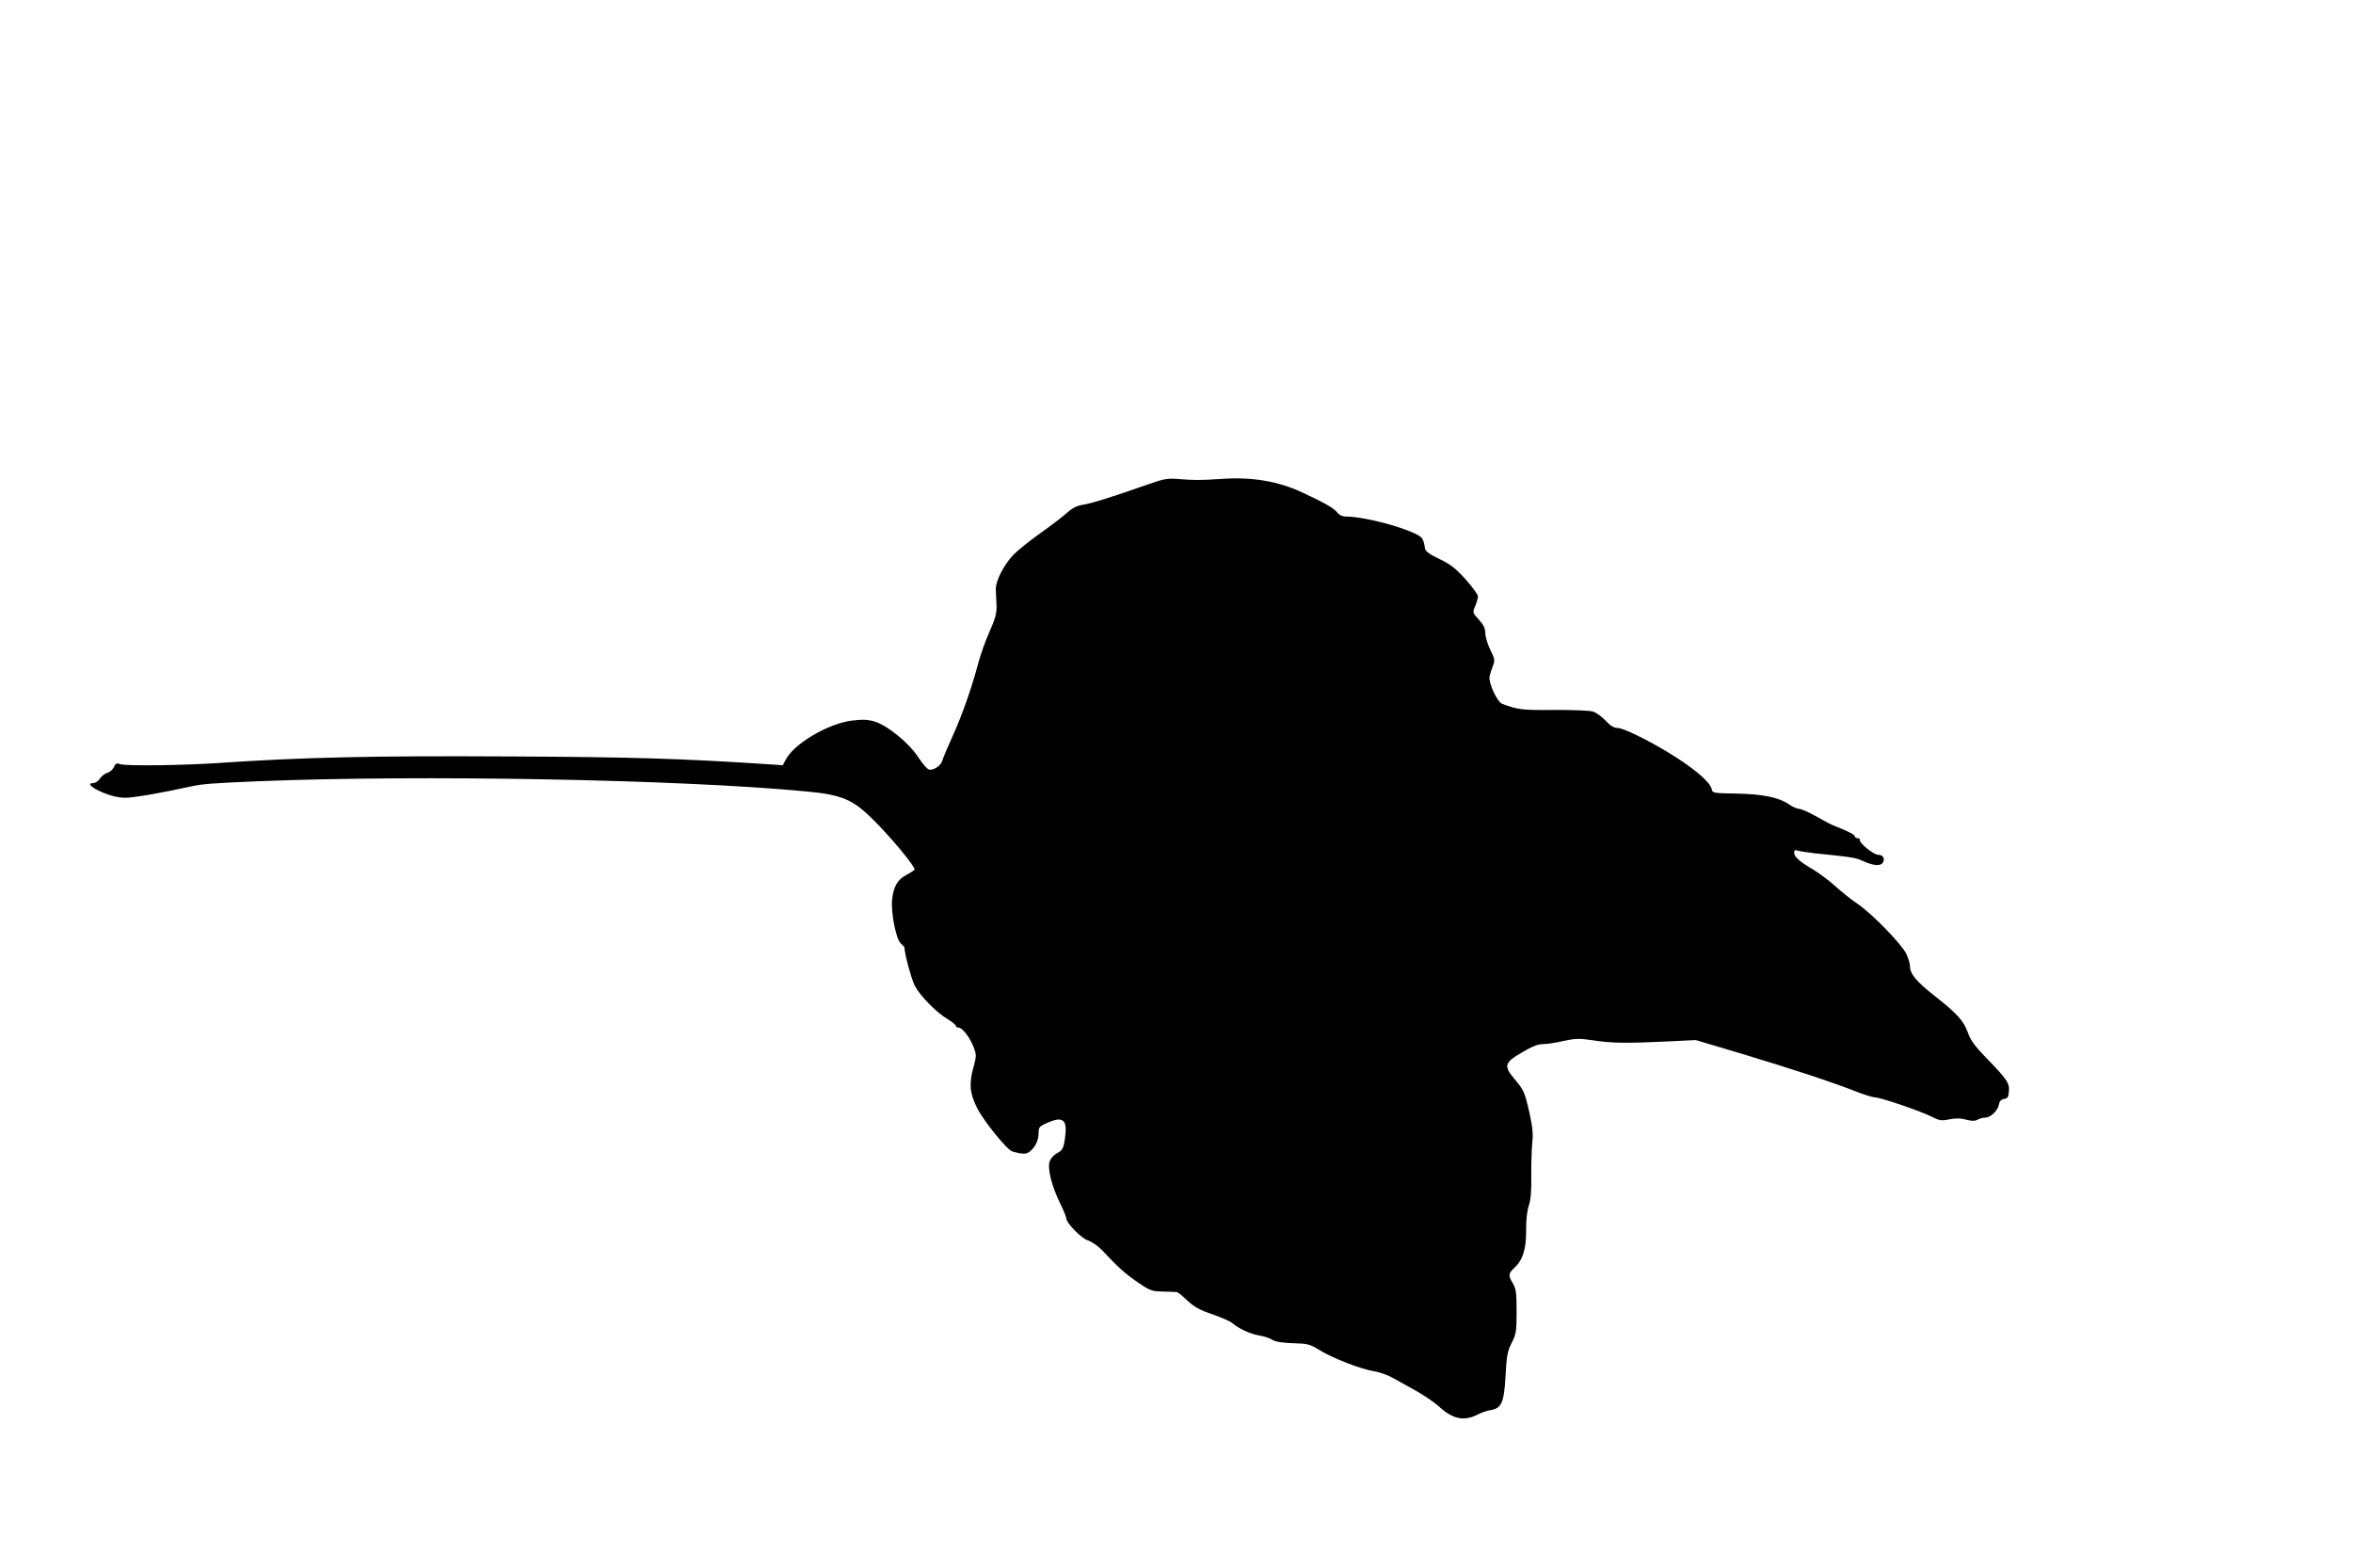 <?xml version="1.0" standalone="no"?>
<!DOCTYPE svg PUBLIC "-//W3C//DTD SVG 20010904//EN"
 "http://www.w3.org/TR/2001/REC-SVG-20010904/DTD/svg10.dtd">
<svg version="1.0" xmlns="http://www.w3.org/2000/svg"
 width="1280pt" height="853pt" viewBox="0 0 1280 853"
 preserveAspectRatio="xMidYMid meet">
<g transform="translate(0,853) scale(0.1,-0.1)"
fill="#000000" stroke="none">
<path d="M6245 5895 c-187 -66 -308 -104 -354 -111 -33 -5 -57 -17 -86 -43
-22 -20 -87 -70 -145 -111 -58 -41 -124 -94 -147 -118 -50 -51 -97 -142 -96
-186 1 -17 2 -56 4 -87 1 -46 -5 -70 -38 -145 -22 -49 -50 -127 -62 -174 -37
-138 -86 -277 -139 -395 -27 -60 -53 -120 -56 -133 -9 -29 -50 -55 -73 -48
-10 3 -36 33 -58 67 -50 77 -168 173 -237 194 -39 11 -66 12 -124 5 -131 -17
-315 -126 -360 -213 l-16 -30 -101 7 c-463 30 -728 38 -1407 41 -723 4 -1111
-5 -1550 -35 -203 -14 -517 -18 -547 -7 -19 7 -25 4 -34 -17 -6 -13 -22 -27
-35 -30 -13 -4 -31 -17 -40 -31 -9 -14 -25 -25 -36 -25 -37 0 -12 -25 53 -52
42 -18 82 -27 118 -28 46 0 197 26 351 60 74 16 113 19 375 30 881 36 2295 10
2976 -55 198 -18 257 -43 367 -152 100 -99 234 -261 227 -274 -4 -5 -24 -18
-45 -29 -47 -24 -70 -64 -77 -134 -7 -71 21 -214 47 -238 11 -10 20 -20 20
-22 0 -31 38 -173 56 -208 28 -54 118 -147 182 -184 23 -14 42 -30 42 -35 0
-5 6 -9 14 -9 21 0 61 -52 82 -105 16 -43 16 -49 1 -105 -27 -94 -22 -147 18
-227 37 -73 163 -228 192 -237 62 -17 79 -16 101 5 28 25 42 60 42 100 0 26 6
33 43 49 86 39 113 22 102 -68 -8 -67 -13 -79 -46 -96 -13 -6 -30 -24 -37 -39
-17 -35 6 -132 54 -231 19 -39 34 -75 34 -82 0 -27 82 -111 119 -122 21 -7 54
-30 77 -54 89 -95 123 -125 192 -173 69 -47 78 -50 140 -51 37 -1 71 -2 75 -3
4 0 30 -21 56 -46 38 -35 68 -52 137 -75 48 -17 97 -38 108 -48 33 -29 98 -59
146 -67 25 -4 56 -14 70 -23 17 -11 53 -17 113 -19 81 -2 92 -5 146 -38 71
-44 226 -104 298 -115 29 -5 74 -21 100 -36 27 -15 83 -46 126 -70 43 -24 99
-62 123 -84 79 -72 139 -84 219 -42 16 8 45 18 64 21 60 10 73 42 81 188 6
111 11 135 34 179 24 48 26 62 26 170 0 101 -3 124 -20 152 -26 43 -25 54 6
83 47 43 66 101 66 203 -1 56 5 108 14 136 11 31 15 80 14 160 -1 63 2 145 5
181 6 51 2 87 -15 165 -26 114 -30 123 -82 185 -59 70 -54 89 40 143 53 32 88
46 114 46 21 0 71 7 113 17 65 14 86 15 158 4 101 -16 185 -17 397 -7 l165 8
255 -76 c277 -84 476 -149 612 -202 48 -19 97 -34 109 -34 29 0 252 -76 309
-106 40 -20 51 -22 95 -13 35 7 63 6 91 -2 30 -8 47 -8 62 0 11 6 29 11 40 11
29 0 69 36 75 69 4 21 13 30 29 33 19 2 24 10 26 41 4 45 -9 65 -124 183 -59
61 -84 94 -98 134 -24 67 -58 105 -179 200 -103 81 -137 122 -137 164 0 15
-10 46 -21 69 -28 55 -187 218 -264 270 -33 22 -88 66 -121 96 -34 31 -88 71
-120 90 -76 45 -104 70 -104 93 0 11 5 16 11 13 6 -4 52 -11 102 -17 199 -20
223 -24 257 -40 56 -26 95 -31 110 -14 17 22 5 46 -23 46 -25 0 -104 64 -100
81 2 5 -4 9 -12 9 -8 0 -15 5 -15 10 0 9 -31 25 -100 53 -14 5 -34 14 -45 20
-11 6 -47 26 -80 44 -33 18 -69 33 -79 33 -11 0 -36 11 -55 25 -56 38 -147 56
-289 58 -118 2 -127 3 -130 22 -6 34 -72 95 -182 167 -125 82 -294 168 -332
168 -19 0 -38 12 -64 40 -20 21 -51 44 -68 49 -17 6 -112 9 -211 9 -174 -2
-198 1 -283 33 -28 11 -75 113 -69 149 3 14 11 40 18 57 12 30 11 38 -14 88
-15 31 -27 71 -27 90 0 26 -9 45 -35 74 -35 38 -35 39 -20 74 8 20 15 44 15
53 0 9 -30 50 -67 92 -54 60 -82 82 -143 111 -52 25 -76 42 -78 56 -8 54 -14
63 -54 82 -94 45 -289 93 -375 93 -22 0 -38 8 -51 25 -18 22 -73 53 -192 108
-127 59 -271 83 -430 72 -121 -8 -151 -8 -240 -1 -57 5 -77 2 -165 -29z"/>
</g>
</svg>
